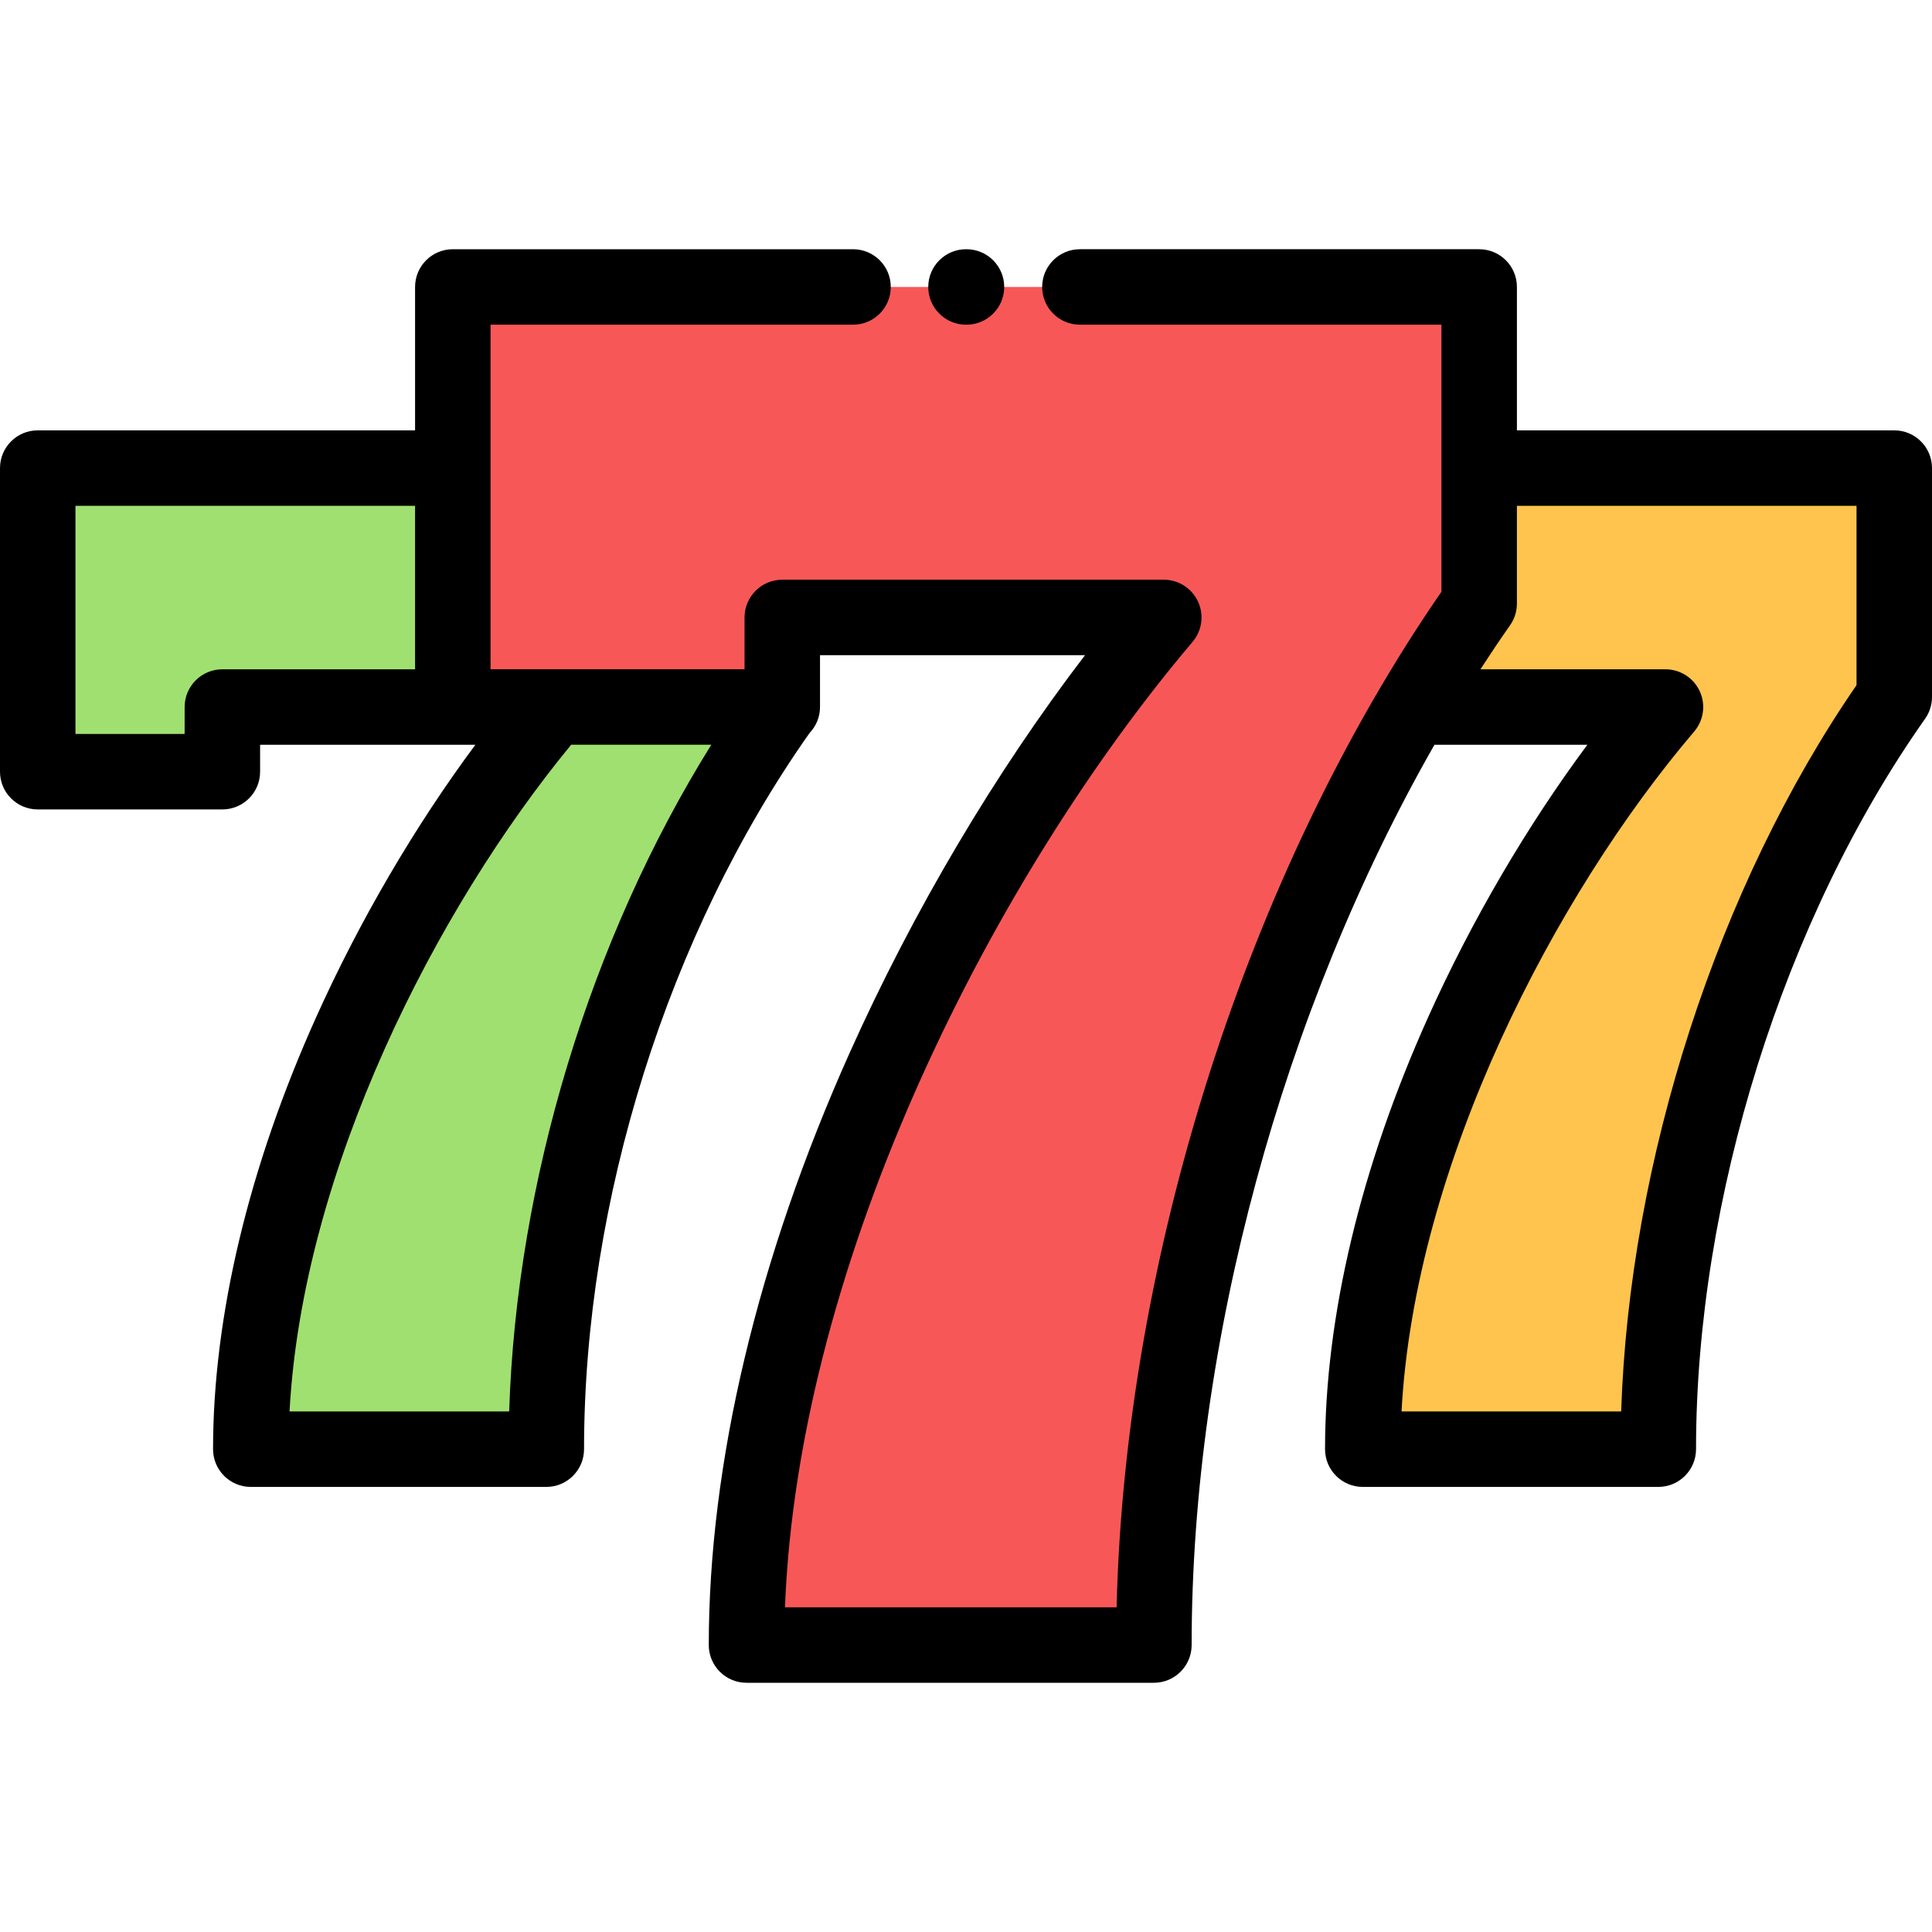 <?xml version="1.0" encoding="UTF-8"?> <!-- Generator: Adobe Illustrator 19.0.0, SVG Export Plug-In . SVG Version: 6.00 Build 0) --> <svg xmlns="http://www.w3.org/2000/svg" xmlns:xlink="http://www.w3.org/1999/xlink" id="Capa_1" x="0px" y="0px" viewBox="0 0 512.002 512.002" style="enable-background:new 0 0 512.002 512.002;" xml:space="preserve"> <path style="fill:#FFC44D;" d="M375.5,187.371h65.869c-36.458,42.831-80.22,121.77-80.22,196.677h78.317 c0-71.411,26.078-147.671,62.533-199.335v-60.665H393.082L375.5,187.371z"></path> <path style="fill:#A0E070;" d="M120,187.361v-63.313H10v80.46h48.929v-17.137h87.752c-36.458,42.831-80.22,121.77-80.22,196.677 h78.317c0-71.411,26.078-145.023,62.533-196.687H120z"></path> <path style="fill:#F75857;" d="M226.067,76.048H120v111.313h87.312v-23.728h101.107c-50.258,59.304-110.585,168.605-110.585,272.322 h107.963c0-98.876,35.949-204.467,86.204-276.003V76.048H286.184H226.067z"></path> <path d="M502,114.048H402v-38c0-5.523-4.478-10-10-10H286.185c-5.522,0-10,4.477-10,10s4.478,10,10,10H382v70.764 c-51.372,74.408-83.884,176.336-86.085,269.142h-87.887c3.586-92.825,56.028-194.508,108.019-255.856 c2.519-2.972,3.082-7.135,1.444-10.669s-5.178-5.796-9.073-5.796H207.312c-5.522,0-10,4.477-10,10v13.728H130V86.048h96.067 c5.522,0,10-4.477,10-10s-4.478-10-10-10H120c-5.522,0-10,4.477-10,10v38H10c-5.522,0-10,4.477-10,10v80.46c0,5.523,4.478,10,10,10 h48.93c5.522,0,10-4.477,10-10v-7.137h57.051c-16.016,21.565-30.675,46.585-42.201,72.208 c-17.872,39.73-27.318,79.313-27.318,114.469c0,5.523,4.478,10,10,10h78.317c5.522,0,10-4.477,10-10 c0-65.805,22.327-136.733,59.726-189.735c0.012-0.016,0.02-0.034,0.032-0.05c1.716-1.795,2.776-4.223,2.776-6.903v-13.728h70.228 c-23.712,30.977-45.503,67.72-62.387,105.418c-24.415,54.514-37.319,108.771-37.319,156.903c0,5.523,4.478,10,10,10h107.963 c5.522,0,10-4.477,10-10c0-80.052,24.177-168.271,64.351-238.583h40.522c-16.016,21.565-30.675,46.585-42.201,72.208 c-17.872,39.73-27.318,79.313-27.318,114.469c0,5.523,4.478,10,10,10h78.317c5.522,0,10-4.477,10-10 c0-66.333,23.261-140.505,60.704-193.57c1.19-1.687,1.829-3.701,1.829-5.765v-60.665C512,118.525,507.522,114.048,502,114.048z M58.93,177.371c-5.522,0-10,4.477-10,10v7.137H20v-60.46h90v43.323H58.93z M134.938,374.048H76.733 c3.432-63.843,38.758-133.11,74.636-176.688h37.135C156.422,248.826,136.882,313.053,134.938,374.048z M492,181.572 c-36.776,53.38-60.208,125.955-62.369,192.477h-58.209c3.525-65.579,40.702-136.892,77.563-180.195 c2.527-2.969,3.098-7.137,1.463-10.676c-1.636-3.54-5.179-5.806-9.078-5.806h-49.041c2.569-3.958,5.179-7.863,7.854-11.671 c1.183-1.684,1.817-3.691,1.817-5.749v-25.903h90L492,181.572L492,181.572z"></path> <path d="M256,86.048h0.127c5.522,0,10-4.477,10-10s-4.478-10-10-10H256c-5.522,0-10,4.477-10,10S250.478,86.048,256,86.048z"></path> <g> </g> <g> </g> <g> </g> <g> </g> <g> </g> <g> </g> <g> </g> <g> </g> <g> </g> <g> </g> <g> </g> <g> </g> <g> </g> <g> </g> <g> </g> </svg> 